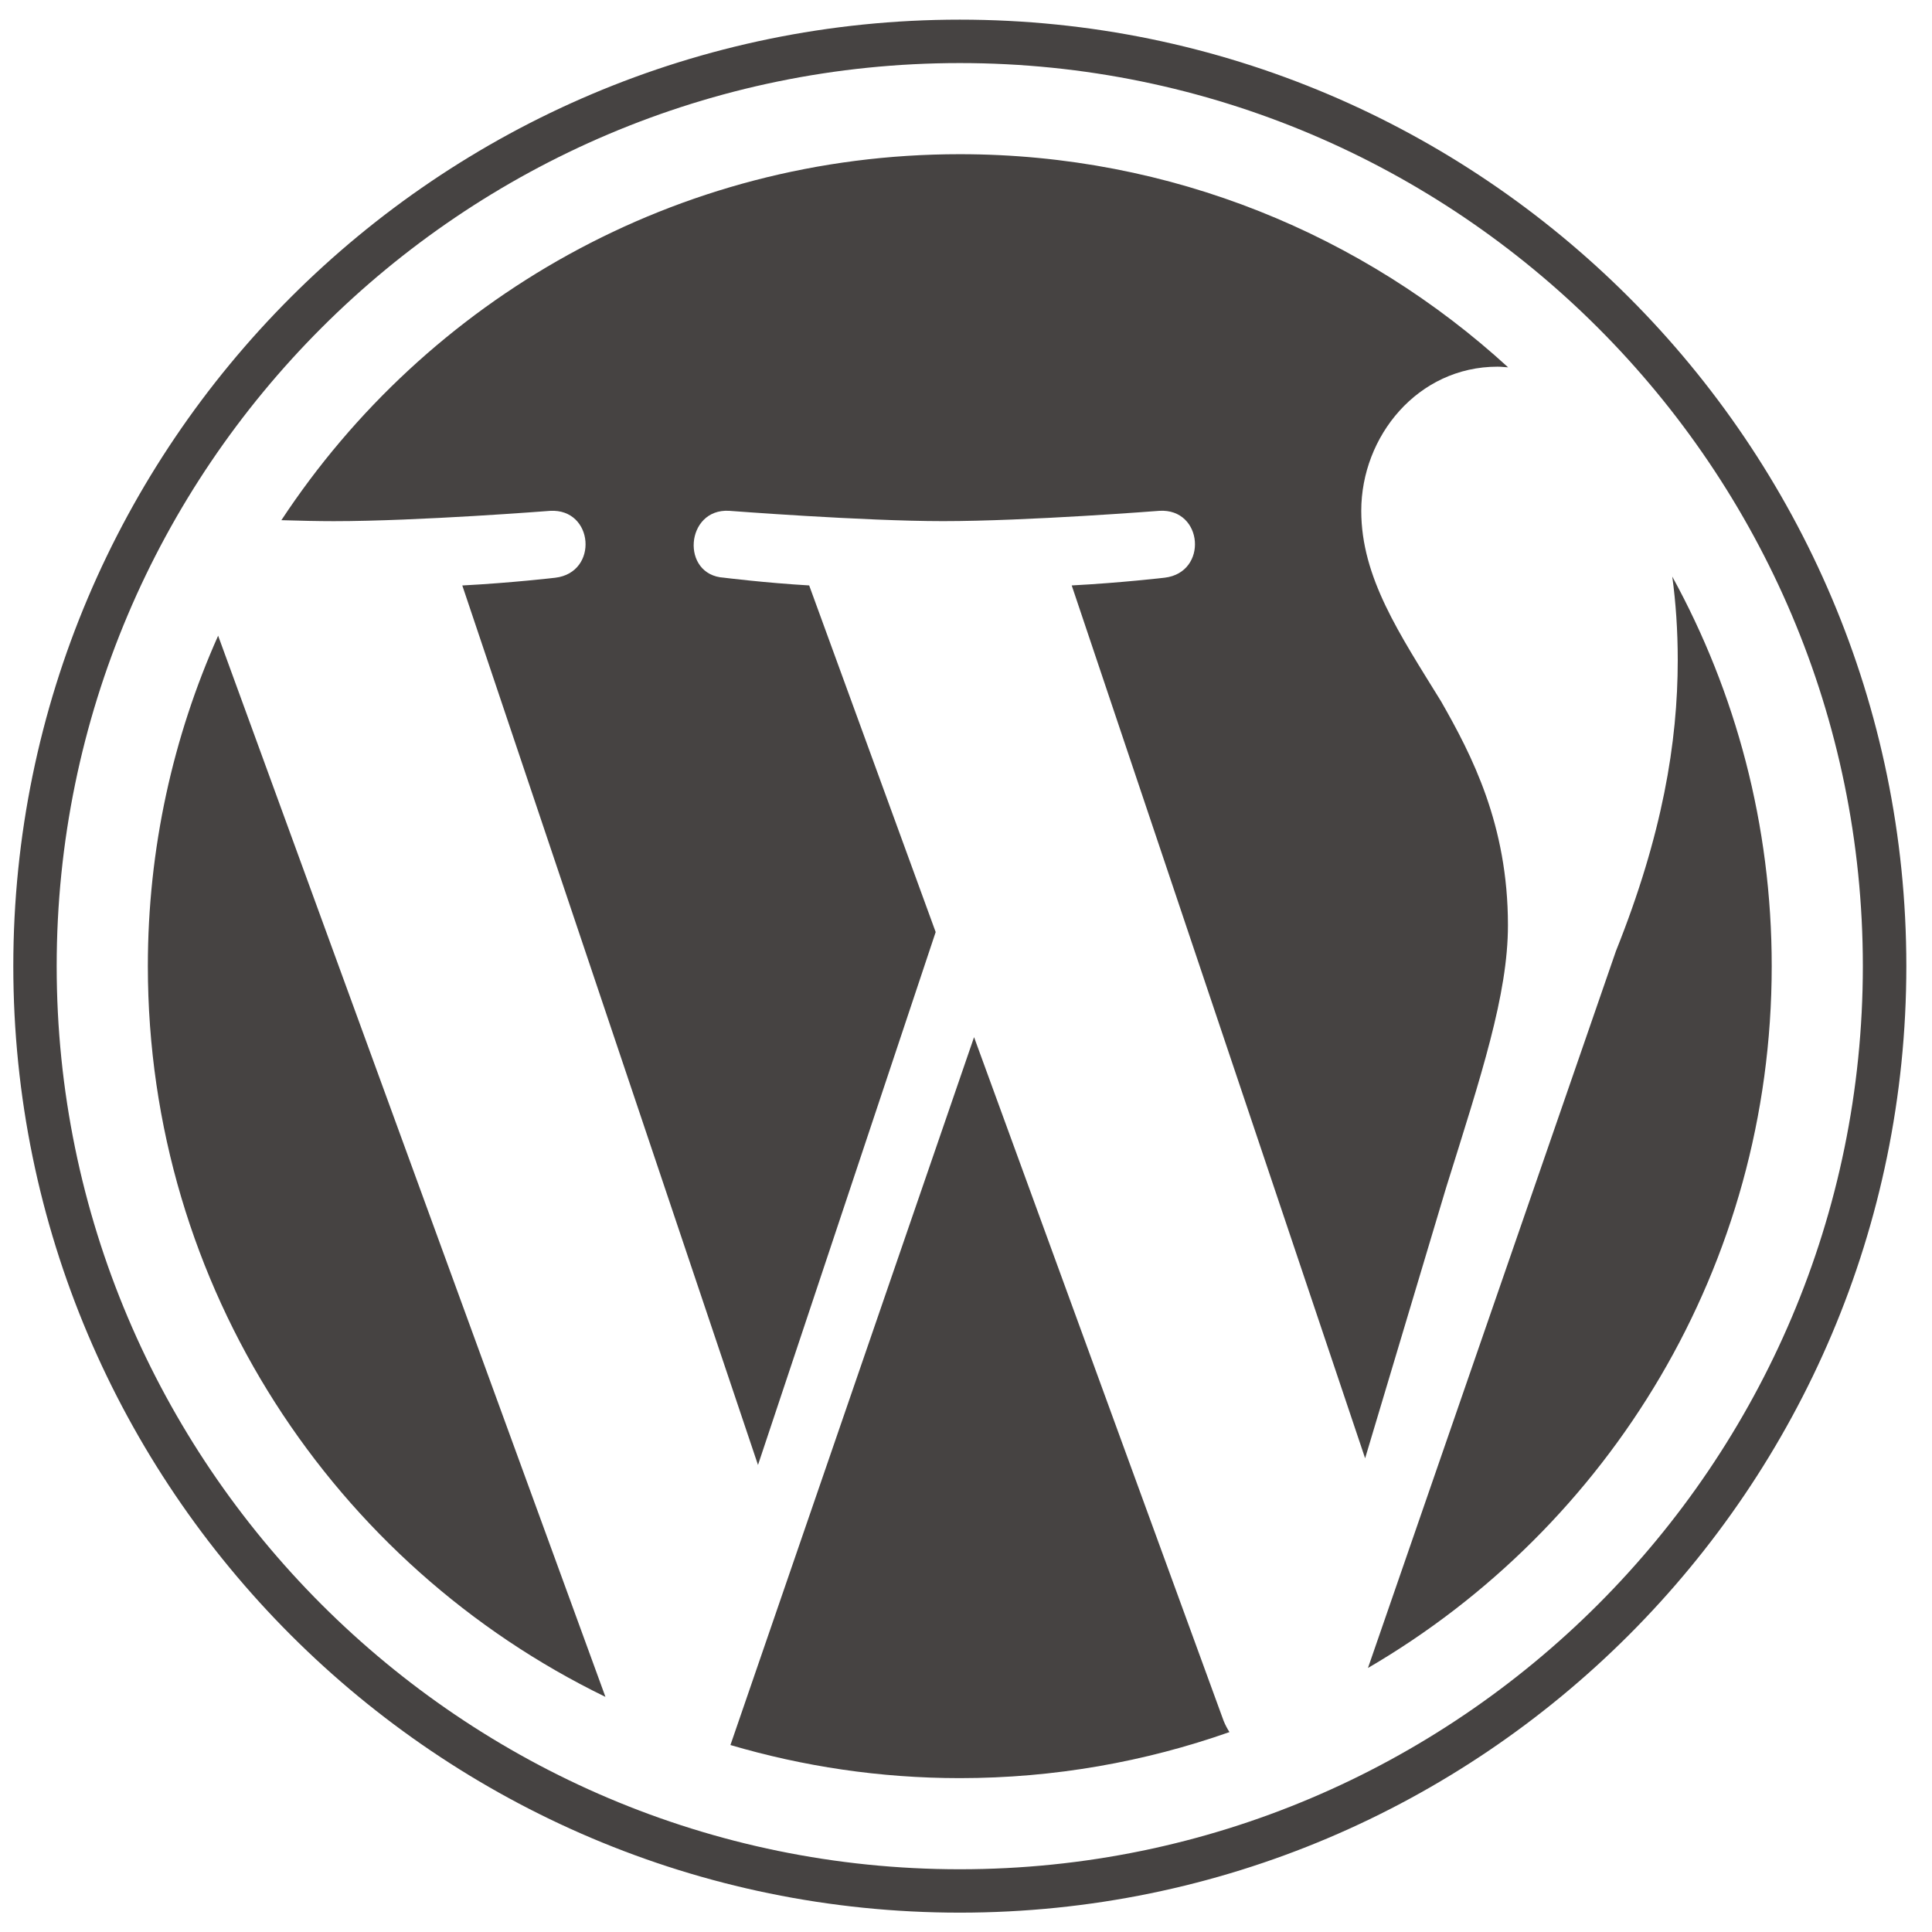 <svg width="53" height="53" viewBox="0 0 53 53" fill="none" xmlns="http://www.w3.org/2000/svg">
<path d="M4.056 26.503C4.056 35.32 9.179 42.94 16.609 46.55L5.984 17.439C4.748 20.209 4.056 23.274 4.056 26.503Z" fill="#464342"/>
<path d="M41.367 25.38C41.367 22.627 40.378 20.72 39.53 19.236C38.401 17.402 37.343 15.848 37.343 14.013C37.343 11.966 38.895 10.059 41.083 10.059C41.182 10.059 41.275 10.072 41.372 10.077C37.409 6.447 32.129 4.23 26.33 4.23C18.548 4.23 11.702 8.223 7.719 14.27C8.242 14.286 8.734 14.297 9.153 14.297C11.482 14.297 15.089 14.014 15.089 14.014C16.29 13.943 16.431 15.707 15.232 15.849C15.232 15.849 14.025 15.991 12.682 16.061L20.794 40.188L25.668 25.569L22.198 16.06C20.998 15.99 19.862 15.848 19.862 15.848C18.662 15.777 18.803 13.942 20.003 14.013C20.003 14.013 23.681 14.296 25.87 14.296C28.2 14.296 31.806 14.013 31.806 14.013C33.008 13.942 33.149 15.706 31.949 15.848C31.949 15.848 30.74 15.99 29.4 16.06L37.449 40.005L39.671 32.58C40.634 29.499 41.367 27.286 41.367 25.38Z" fill="#464342"/>
<path d="M26.721 28.452L20.038 47.871C22.033 48.458 24.143 48.779 26.33 48.779C28.924 48.779 31.411 48.331 33.727 47.516C33.667 47.421 33.613 47.32 33.568 47.209L26.721 28.452Z" fill="#464342"/>
<path d="M45.875 15.817C45.971 16.526 46.025 17.288 46.025 18.107C46.025 20.368 45.603 22.909 44.331 26.086L37.527 45.757C44.149 41.896 48.603 34.721 48.603 26.504C48.604 22.631 47.615 18.99 45.875 15.817Z" fill="#464342"/>
<path d="M26.33 0.539C12.013 0.539 0.365 12.187 0.365 26.503C0.365 40.822 12.013 52.469 26.33 52.469C40.646 52.469 52.296 40.822 52.296 26.503C52.296 12.187 40.646 0.539 26.33 0.539ZM26.33 51.279C12.67 51.279 1.555 40.165 1.555 26.503C1.555 12.843 12.669 1.73 26.33 1.73C39.99 1.73 51.103 12.843 51.103 26.503C51.103 40.165 39.99 51.279 26.33 51.279Z" fill="#464342"/>
</svg>
